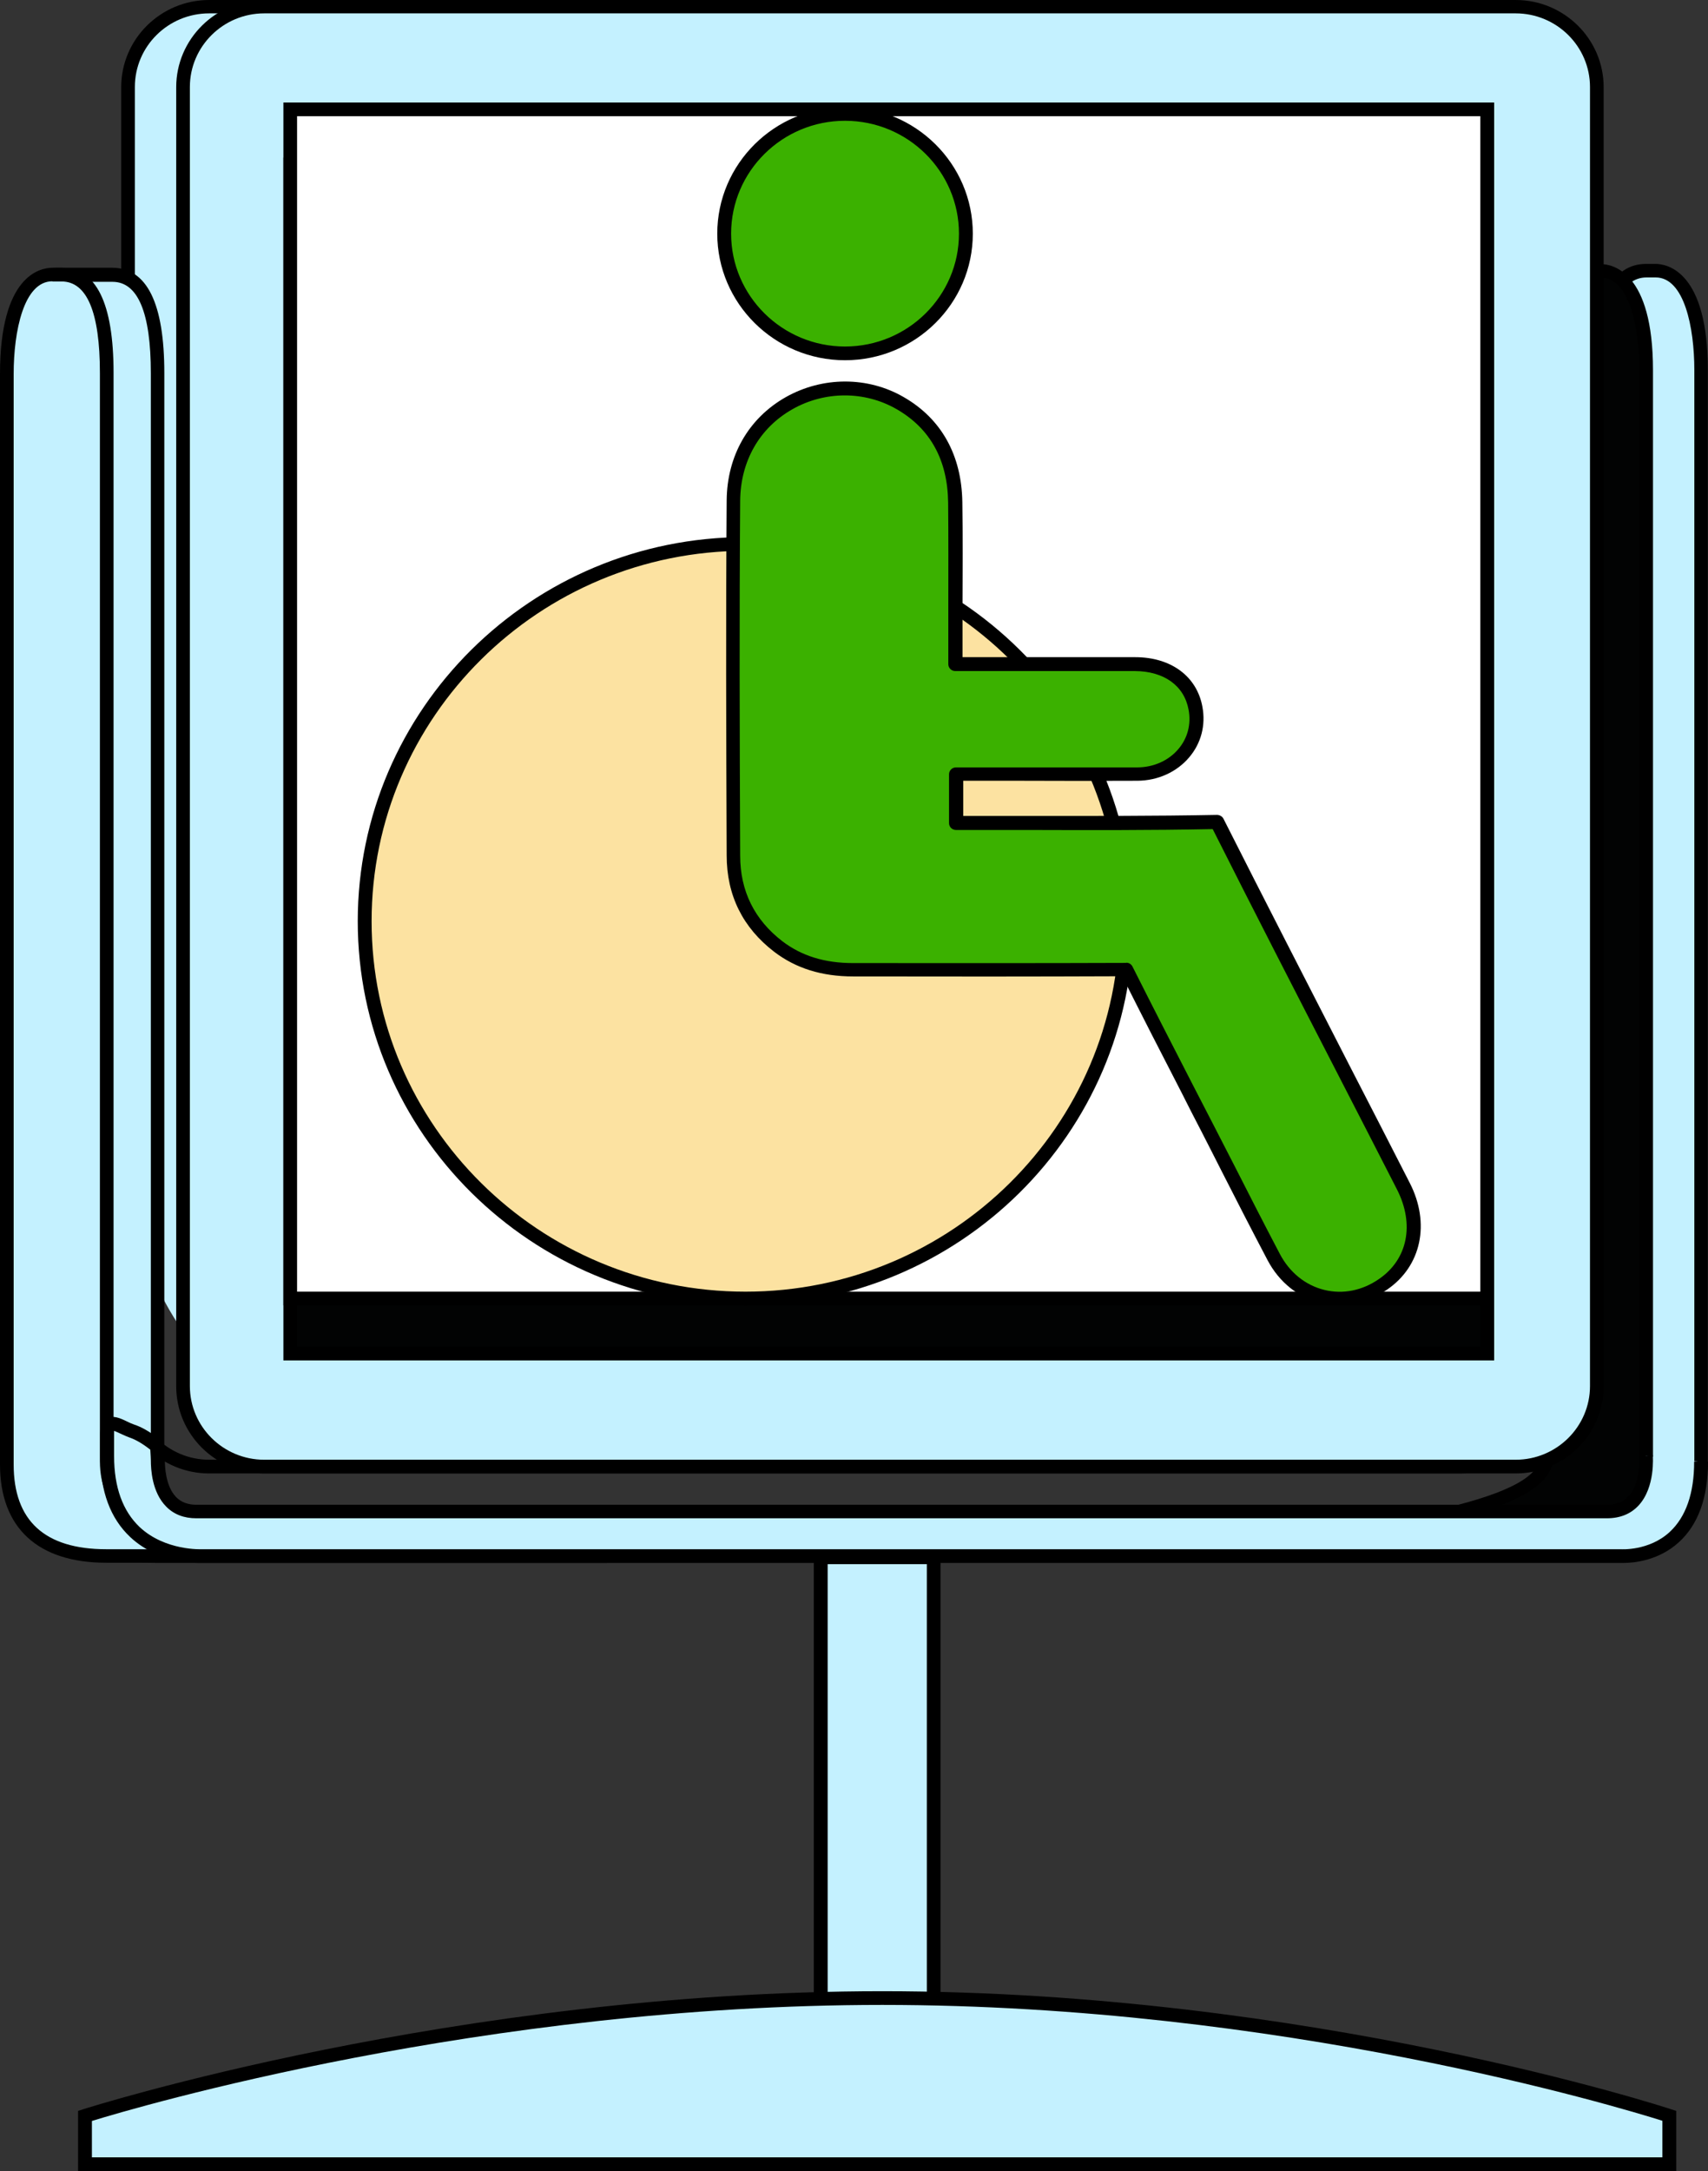 <svg width="96" height="122" viewBox="0 0 96 122" fill="none" xmlns="http://www.w3.org/2000/svg">
<rect x="0" y="0" width="96" height="122" fill="#333333" stroke="none"/>
<path d="M90.026 87.235H71.015C75.633 86.474 89.996 84.261 89.996 80.783V20.747C89.996 17.269 90.744 15.224 92.529 15.224H93.038C94.325 15.224 95.601 16.736 95.601 20.816V82.048C95.601 85.525 93.526 87.235 90.016 87.235H90.026Z" fill="#C4F1FF"/>
<path d="M90.026 87.61H71.015L70.955 86.85L71.544 86.751C83.533 84.785 89.607 82.779 89.607 80.774V20.737C89.607 16.815 90.594 14.829 92.529 14.829H93.038C93.726 14.829 95.99 15.264 95.99 20.796V82.028C95.99 85.624 93.866 87.6 90.016 87.6L90.026 87.61ZM75.533 86.84H90.026C92.4 86.84 95.232 86.01 95.232 82.028V20.796C95.232 18.396 94.664 15.59 93.058 15.59H92.549C91.123 15.59 90.395 17.319 90.395 20.727V80.764C90.395 83.54 83.393 85.397 75.543 86.83L75.533 86.84Z" fill="black"/>
<path d="M86.934 87.235H67.923C72.541 86.474 86.904 85.377 86.904 81.9V20.747C86.904 17.269 87.652 15.224 89.437 15.224H89.946C91.233 15.224 92.509 16.736 92.509 20.816V82.097C92.509 85.575 90.435 87.245 86.924 87.245L86.934 87.235Z" fill="#020303"/>
<path d="M86.934 87.61H67.923L67.864 86.849C68.701 86.711 69.838 86.563 71.165 86.395C76.531 85.704 86.525 84.409 86.525 81.9V20.747C86.525 16.825 87.512 14.839 89.447 14.839H89.956C90.644 14.839 92.908 15.274 92.908 20.806V82.088C92.908 85.654 90.784 87.61 86.934 87.61V87.61ZM73.599 86.84H86.934C90.385 86.84 92.14 85.239 92.14 82.078V20.796C92.14 18.395 91.572 15.59 89.966 15.59H89.457C88.031 15.59 87.303 17.319 87.303 20.727V81.88C87.303 84.547 81.069 85.802 73.609 86.83L73.599 86.84Z" fill="black"/>
<path d="M69.031 82.423L24.846 82.423C15.111 82.423 7.201 74.599 7.201 64.947L7.201 4.515C7.201 2.233 9.077 0.375 11.381 0.375L69.031 0.375C78.765 0.375 86.675 8.2 86.675 17.852L86.675 64.947C86.675 74.589 78.775 82.423 69.031 82.423Z" fill="#C4F1FF"/>
<path d="M82.096 82.799H11.759C9.027 82.799 6.812 80.596 6.812 77.899V4.9C6.812 2.193 9.036 0 11.759 0H82.096C84.829 0 87.043 2.203 87.043 4.9V77.899C87.043 80.606 84.819 82.799 82.096 82.799ZM11.759 0.751C9.455 0.751 7.58 2.598 7.58 4.89V77.889C7.58 80.171 9.455 82.028 11.759 82.028H82.096C84.4 82.028 86.275 80.181 86.275 77.889V4.89C86.275 2.608 84.41 0.751 82.096 0.751H11.759Z" fill="black"/>
<path d="M14.473 82.423L85.578 82.423C87.885 82.423 89.757 80.57 89.757 78.284L89.757 4.515C89.757 2.229 87.885 0.375 85.578 0.375L14.473 0.375C12.164 0.375 10.293 2.229 10.293 4.515L10.293 78.284C10.293 80.57 12.164 82.423 14.473 82.423Z" fill="#C4F1FF"/>
<path d="M85.188 82.799H14.851C12.118 82.799 9.904 80.596 9.904 77.899V4.9C9.904 2.193 12.129 0 14.851 0H85.188C87.921 0 90.135 2.203 90.135 4.9V77.899C90.135 80.606 87.911 82.799 85.188 82.799ZM14.851 0.751C12.547 0.751 10.672 2.608 10.672 4.89V77.889C10.672 80.171 12.547 82.028 14.851 82.028H85.188C87.492 82.028 89.367 80.171 89.367 77.889V4.89C89.367 2.608 87.492 0.751 85.188 0.751H14.851Z" fill="black"/>
<path d="M16.308 76.061L83.593 76.061L83.593 9.237L16.308 9.237L16.308 76.061Z" fill="#020303"/>
<path d="M83.981 76.447H15.928V8.852H83.981V76.447ZM16.697 75.676H83.203V9.623H16.697V75.676Z" fill="black"/>
<path d="M16.308 72.969L83.593 72.969L83.593 6.145L16.308 6.145L16.308 72.969Z" fill="white"/>
<path d="M83.981 73.354H15.928V5.76H83.981V73.354ZM16.697 72.584H83.203V6.53H16.697V72.584Z" fill="black"/>
<path d="M41.901 72.969C53.722 72.969 63.305 63.477 63.305 51.768C63.305 40.059 53.722 30.567 41.901 30.567C30.08 30.567 20.497 40.059 20.497 51.768C20.497 63.477 30.08 72.969 41.901 72.969Z" fill="#FCE2A1"/>
<path d="M41.901 73.354C29.882 73.354 20.108 63.672 20.108 51.768C20.108 39.863 29.882 30.181 41.901 30.181C53.92 30.181 63.694 39.863 63.694 51.768C63.694 63.672 53.92 73.354 41.901 73.354ZM41.901 30.952C30.311 30.952 20.886 40.288 20.886 51.768C20.886 63.248 30.311 72.584 41.901 72.584C53.491 72.584 62.916 63.248 62.916 51.768C62.916 40.288 53.491 30.952 41.901 30.952Z" fill="black"/>
<path d="M53.69 37.324C54.039 37.324 54.319 37.324 54.588 37.324C57.65 37.324 60.722 37.324 63.784 37.324C65.619 37.324 66.906 38.292 67.185 39.814C67.544 41.77 66.038 43.499 63.913 43.509C60.782 43.529 57.64 43.509 54.508 43.509C54.259 43.509 54.009 43.509 53.73 43.509V46.255C54.019 46.255 54.269 46.255 54.528 46.255C59.146 46.255 63.774 46.295 68.392 46.196C71.843 53.042 75.374 59.849 78.865 66.666C79.952 68.78 79.483 70.963 77.728 72.179C75.573 73.651 72.83 72.979 71.584 70.627C70.317 68.227 69.1 65.806 67.863 63.386C66.337 60.412 64.801 57.458 63.305 54.465C58.188 54.495 53.062 54.485 47.945 54.475C46.409 54.475 44.983 54.119 43.746 53.171C42.05 51.877 41.222 50.138 41.222 48.063C41.193 41.414 41.173 34.766 41.222 28.117C41.262 22.9 46.718 20.411 50.588 22.643C52.703 23.859 53.65 25.835 53.68 28.215C53.72 30.972 53.68 33.728 53.68 36.484C53.68 36.731 53.68 36.978 53.68 37.304L53.69 37.324Z" fill="#3BB100"/>
<path d="M75.294 73.354C74.945 73.354 74.596 73.315 74.247 73.226C72.97 72.909 71.903 72.06 71.245 70.815C70.377 69.165 69.509 67.476 68.681 65.846C68.292 65.085 67.913 64.325 67.524 63.574C67.145 62.843 66.766 62.111 66.397 61.37C65.3 59.246 64.173 57.043 63.076 54.86C58.109 54.88 53.072 54.88 48.194 54.87H47.955C46.19 54.87 44.733 54.415 43.517 53.487C41.751 52.133 40.844 50.316 40.844 48.073C40.814 41.019 40.794 34.647 40.844 28.117C40.864 25.617 42.07 23.503 44.165 22.317C46.23 21.152 48.773 21.142 50.798 22.317C52.912 23.533 54.049 25.578 54.089 28.215C54.119 30.142 54.109 32.098 54.099 33.995C54.099 34.825 54.099 35.664 54.099 36.494V36.929H57.371C59.515 36.929 61.659 36.929 63.804 36.929C65.819 36.929 67.275 38.006 67.584 39.725C67.773 40.752 67.514 41.76 66.846 42.55C66.148 43.38 65.091 43.864 63.934 43.874C61.729 43.884 59.485 43.884 57.311 43.874C56.383 43.874 55.456 43.874 54.528 43.874H54.139V45.85H54.548C55.615 45.85 56.692 45.85 57.76 45.85C61.251 45.85 64.861 45.86 68.402 45.791C68.541 45.791 68.691 45.87 68.761 45.998C71.115 50.661 73.549 55.384 75.892 59.958C77.01 62.131 78.127 64.295 79.234 66.468C80.401 68.74 79.892 71.151 77.967 72.465C77.149 73.028 76.231 73.315 75.314 73.315L75.294 73.354ZM63.305 54.099C63.455 54.099 63.584 54.178 63.654 54.317C64.781 56.559 65.948 58.831 67.075 61.025C67.454 61.756 67.833 62.487 68.212 63.228C68.601 63.989 68.99 64.749 69.379 65.5C70.207 67.13 71.065 68.81 71.933 70.46C72.481 71.507 73.379 72.228 74.436 72.485C75.474 72.742 76.571 72.524 77.508 71.872C79.124 70.766 79.513 68.8 78.526 66.853C77.418 64.68 76.301 62.517 75.184 60.343C72.87 55.848 70.477 51.195 68.162 46.591C64.682 46.66 61.161 46.65 57.74 46.64C56.672 46.64 55.595 46.64 54.528 46.64H53.73C53.521 46.64 53.341 46.472 53.341 46.255V43.509C53.341 43.301 53.511 43.123 53.73 43.123H54.508C55.436 43.123 56.363 43.123 57.291 43.123C59.465 43.123 61.699 43.123 63.914 43.123C64.841 43.123 65.689 42.738 66.237 42.086C66.756 41.474 66.956 40.693 66.806 39.883C66.557 38.529 65.43 37.719 63.784 37.709C61.639 37.709 59.495 37.709 57.351 37.709H53.69C53.481 37.709 53.301 37.541 53.301 37.324V36.504C53.301 35.674 53.301 34.835 53.301 34.005C53.301 32.118 53.311 30.162 53.291 28.235C53.261 25.844 52.284 24.076 50.389 22.989C48.603 21.962 46.359 21.962 44.534 22.999C42.689 24.046 41.622 25.914 41.602 28.136C41.552 34.667 41.572 41.029 41.602 48.083C41.602 50.078 42.41 51.689 43.975 52.894C45.053 53.714 46.349 54.119 47.935 54.119H48.175C53.132 54.119 58.258 54.129 63.295 54.109L63.305 54.099Z" fill="black"/>
<path d="M47.496 19.858C51.248 19.858 54.289 16.846 54.289 13.13C54.289 9.414 51.248 6.402 47.496 6.402C43.745 6.402 40.704 9.414 40.704 13.13C40.704 16.846 43.745 19.858 47.496 19.858Z" fill="#3BB100"/>
<path d="M47.496 20.243C43.536 20.243 40.315 17.052 40.315 13.13C40.315 9.208 43.536 6.017 47.496 6.017C51.456 6.017 54.678 9.208 54.678 13.13C54.678 17.052 51.456 20.243 47.496 20.243ZM47.496 6.787C43.965 6.787 41.093 9.632 41.093 13.13C41.093 16.627 43.965 19.472 47.496 19.472C51.027 19.472 53.9 16.627 53.9 13.13C53.9 9.632 51.027 6.787 47.496 6.787Z" fill="black"/>
<path d="M8.827 87.442H34.102C29.484 86.681 4.159 89.023 8.857 82.108V20.954C8.857 17.477 8.109 15.432 6.324 15.432H3.142C1.855 15.422 3.252 16.943 3.252 21.023V82.305C3.252 85.782 5.326 87.452 8.837 87.452L8.827 87.442Z" fill="#C4F1FF"/>
<path d="M34.101 87.827H8.827C4.977 87.827 2.853 85.862 2.853 82.305V21.023C2.853 19.215 2.573 17.911 2.384 17.042C2.204 16.192 2.095 15.688 2.384 15.333C2.623 15.046 3.012 15.046 3.132 15.046H6.314C8.259 15.056 9.236 17.042 9.236 20.964V82.236L9.166 82.335C8.638 83.105 8.518 83.737 8.807 84.271C10.233 86.919 20.646 86.899 27.538 86.889C30.581 86.889 32.974 86.889 34.161 87.077L34.101 87.837V87.827ZM2.982 15.827C2.943 15.975 3.052 16.459 3.142 16.884C3.331 17.783 3.631 19.136 3.631 21.023V82.305C3.631 85.466 5.376 87.067 8.837 87.067H13.764C10.852 86.632 8.827 85.891 8.139 84.626C7.73 83.866 7.84 82.987 8.478 82.008V20.974C8.478 17.566 7.75 15.837 6.324 15.837H3.142C3.062 15.827 3.012 15.837 2.992 15.837L2.982 15.827Z" fill="black"/>
<path d="M5.964 87.432H13.963C9.346 86.672 5.984 85.575 5.984 82.098V20.944C5.984 17.467 5.236 15.422 3.451 15.422H2.942C1.656 15.422 0.379 16.933 0.379 21.014V82.295C0.379 85.773 2.454 87.442 5.964 87.442V87.432Z" fill="#C4F1FF"/>
<path d="M13.974 87.817H5.974C2.125 87.817 0 85.852 0 82.295V21.013C0 15.471 2.254 15.046 2.952 15.046H3.461C5.406 15.046 6.383 17.032 6.383 20.954V82.107C6.383 85.18 9.316 86.286 14.034 87.067L13.974 87.827V87.817ZM2.942 15.807C1.337 15.807 0.768 18.613 0.768 21.013V82.295C0.768 85.456 2.514 87.057 5.974 87.057H10.343C7.66 86.276 5.615 84.933 5.615 82.107V20.954C5.615 17.546 4.887 15.817 3.461 15.817H2.952L2.942 15.807Z" fill="black"/>
<path d="M92.509 81.811C92.509 81.811 92.788 84.943 90.315 84.943C88.26 84.943 84.54 84.943 84.54 84.943H11.031C8.947 84.943 8.857 82.621 8.867 82.058C8.867 81.979 8.827 81.287 8.827 81.287C8.827 81.287 8.129 80.665 7.411 80.428C6.782 80.221 6.014 79.539 6.014 80.566C6.014 80.863 6.014 81.525 6.014 81.841C6.014 87.768 11.37 87.452 11.37 87.452H91.083C91.083 87.452 95.611 87.828 95.611 82.157" fill="#C4F1FF"/>
<path d="M91.252 87.828C91.163 87.828 91.093 87.828 91.063 87.828H11.37C11.3 87.828 8.997 87.946 7.321 86.375C6.204 85.328 5.635 83.797 5.635 81.831C5.635 81.673 5.635 81.416 5.635 81.169C5.635 80.932 5.635 80.695 5.635 80.556C5.635 80.398 5.635 79.934 5.984 79.717C6.343 79.499 6.762 79.697 7.131 79.875C7.271 79.944 7.421 80.013 7.54 80.052C8.328 80.309 9.066 80.961 9.096 80.991L9.216 81.1V81.258C9.236 81.475 9.266 81.969 9.266 82.058C9.266 82.384 9.296 83.51 9.904 84.133C10.193 84.419 10.562 84.558 11.041 84.558H84.55C84.55 84.558 88.27 84.558 90.325 84.558C90.843 84.558 91.242 84.399 91.532 84.083C92.25 83.313 92.13 81.86 92.13 81.841L92.898 81.771C92.898 81.841 93.048 83.569 92.1 84.597C91.651 85.081 91.053 85.318 90.315 85.318C88.26 85.318 84.54 85.318 84.54 85.318H11.031C10.343 85.318 9.774 85.101 9.346 84.666C8.538 83.856 8.478 82.562 8.478 82.048C8.478 82.008 8.468 81.742 8.448 81.465C8.238 81.297 7.76 80.942 7.291 80.784C7.121 80.724 6.952 80.645 6.782 80.566C6.673 80.517 6.513 80.438 6.413 80.408C6.413 80.448 6.413 80.497 6.413 80.556C6.413 80.704 6.413 80.942 6.413 81.179C6.413 81.426 6.413 81.673 6.413 81.831C6.413 83.579 6.902 84.913 7.849 85.812C9.286 87.156 11.33 87.057 11.35 87.057H91.113C91.113 87.057 92.679 87.165 93.846 86.089C94.753 85.249 95.222 83.925 95.222 82.137H96C96 84.152 95.451 85.674 94.364 86.662C93.207 87.719 91.791 87.828 91.252 87.828V87.828Z" fill="black"/>
<path d="M46.14 117.238H52.483L52.483 87.521H46.14V117.238Z" fill="#C4F1FF"/>
<path d="M52.862 117.614H45.741V87.126H52.862V117.614ZM46.519 116.843H52.094V87.897H46.519V116.843Z" fill="black"/>
<path d="M4.778 118.898C4.778 118.898 25.354 112.279 49.591 112.279C73.828 112.279 93.826 118.898 93.826 118.898V121.615H4.778V118.898Z" fill="#C4F1FF"/>
<path d="M94.215 122H4.388V118.621L4.658 118.533C4.867 118.463 25.573 111.894 49.591 111.894C73.608 111.894 93.746 118.463 93.945 118.533L94.215 118.621V122ZM5.166 121.23H93.437V119.175C90.993 118.404 71.983 112.664 49.591 112.664C27.199 112.664 7.66 118.414 5.166 119.185V121.239V121.23Z" fill="black"/>
</svg>
